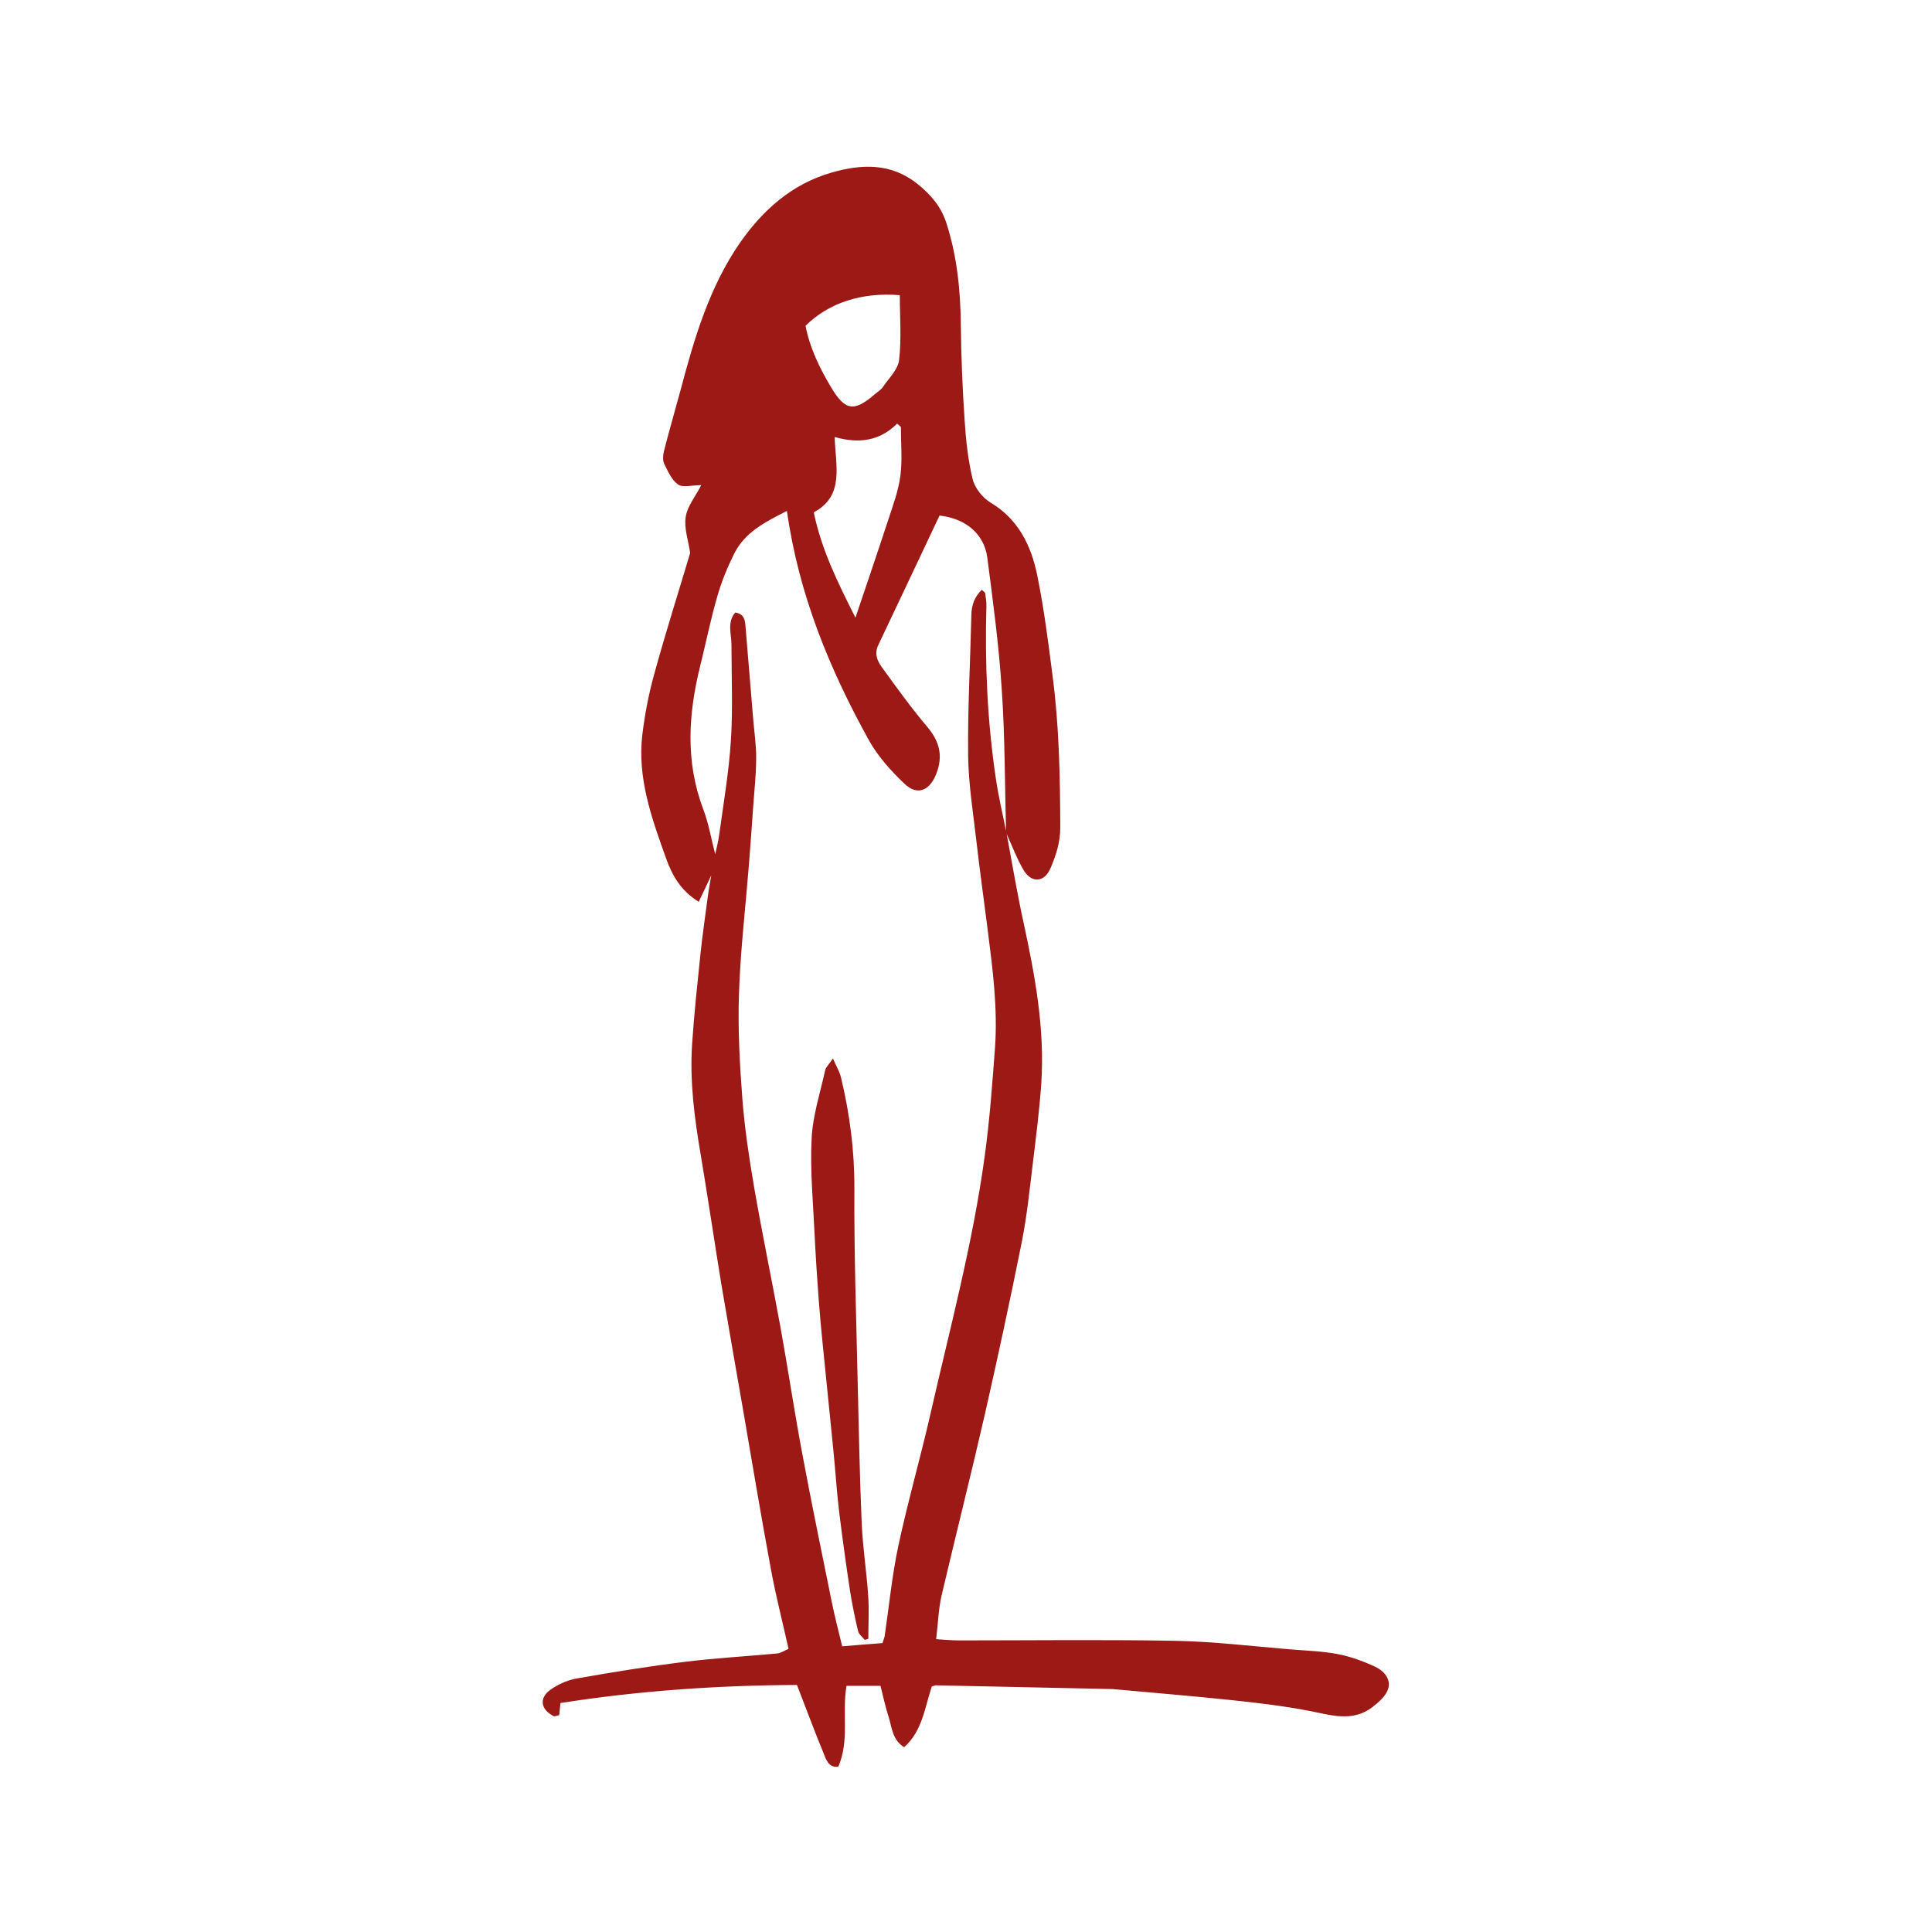 <?xml version="1.0" encoding="UTF-8"?>
<svg id="Calque_1" data-name="Calque 1" xmlns="http://www.w3.org/2000/svg" version="1.1" viewBox="0 0 1080 1080">
  <defs>
    <style>
      .cls-1 {
        fill: #9c1915;
        stroke-width: 0px;
      }
    </style>
  </defs>
  <path class="cls-1" d="M562.6,465.4c3.1,16.7,5.9,33.5,9.5,50,6.4,29.6,12,59.4,10,89.9-1,14.9-2.9,29.7-4.7,44.6-1.8,14.8-3.3,29.7-6.2,44.3-6.4,32-13.3,63.9-20.5,95.7-7.8,34.1-16.4,68.1-24.4,102.2-1.7,7.5-1.9,15.3-3,24.2,4.9.3,8.7.7,12.5.7,40.2,0,80.4-.5,120.6.2,21.6.4,43.2,3,64.8,4.8,8.8.7,17.7,1,26.4,2.6,7.3,1.4,14.5,4,21.3,7.2,4.5,2.1,8.8,6.7,7.1,12.2-1.2,4-5.2,7.5-8.7,10.2-11.4,8.8-23.6,4.4-35.9,2.1-14.1-2.7-28.4-4.4-42.7-5.9-21.8-2.3-43.7-4.1-65.6-6.1-.3,0-.7-.1-1-.1-32.9-.7-65.8-1.4-98.7-2.1-.6,0-1.3.3-2.5.6-3.9,11.5-5.2,24.9-15.5,34-6.7-4.2-6.8-11.2-8.7-17.1-1.8-5.7-3.1-11.5-4.5-17.2h-19c-2.6,15.2,1.8,30.6-4.6,45.2-5.6.7-6.9-4.3-8.4-8-4.9-11.9-9.4-24-14.7-37.7-44,.2-88.3,3.2-132.2,10.1-.3,3-.5,4.8-.7,6.8-1.3.2-2.4.8-3.1.5-7.3-3.6-8.3-10.2-1.7-14.8,4.3-3,9.4-5.3,14.5-6.2,20.3-3.6,40.7-6.9,61.2-9.4,16.9-2.1,34-3,50.9-4.6,2.1-.2,4.1-1.6,6.4-2.6-3.4-15.2-7.1-29.6-9.8-44.2-5.5-29.7-10.5-59.5-15.6-89.3-4-23.1-8.1-46.2-12-69.3-4-24.4-7.6-49-11.7-73.4-3.5-20.5-6.2-41.1-4.8-62,1.1-16.6,2.9-33.1,4.6-49.7,1.2-11.5,2.9-22.9,4.4-34.3.4-2.9,1-5.8,1.7-10.2-2.7,5.7-4.7,10.1-7,14.8-10.1-6.2-14.9-14.9-18.2-24.1-8-22.4-16.3-45-13.3-69.6,1.4-11.4,3.6-22.8,6.7-33.9,6.3-22.9,13.5-45.6,20-67.4-1-7-3.5-13.9-2.5-20.1.9-6,5.4-11.4,8.7-17.8-5.4,0-10.3,1.5-13-.4-3.5-2.4-5.6-7.3-7.7-11.5-.9-1.9-.7-4.7-.2-6.9,2.9-11.4,6.2-22.8,9.3-34.2,7.7-29.1,16.2-58,33.4-82.7,12.8-18.3,29-32.6,50.6-38.9,17.1-5,33.8-5.7,48.7,6.4,7.1,5.8,13,12.3,16,21.9,5.9,18.4,7.8,37.2,8,56.4.2,17.7.9,35.5,2.1,53.2.7,11.2,1.9,22.5,4.5,33.3,1.2,5,5.6,10.5,10.1,13.2,15.4,9.2,22.6,23.9,26,40.5,3.8,18.6,6.2,37.6,8.6,56.4,3.7,28.1,4.2,56.4,4.3,84.7,0,8.3-2.4,15.5-5.4,22.6-3.4,8.1-10.6,8.7-15.1,1.2-3.9-6.6-6.6-14-9.8-21-.7-26.6-.6-53.3-2.4-79.8-1.6-24.7-4.9-49.4-8.1-73.9-1.7-13.2-12.1-21.9-26.7-23.5-11.3,23.9-22.7,48.1-34.2,72.3-2.3,4.8-.7,8.8,1.9,12.4,8.3,11.4,16.5,22.9,25.6,33.6,6.8,8.1,8.8,16.3,4.8,26.3-3.7,9.2-10.5,12.1-17.6,5.4-7.7-7.3-15.1-15.5-20.2-24.8-21.8-39.5-39-81-45.6-127.8-11.7,6-23.4,11.6-29.6,24.1-3.7,7.5-7,15.5-9.3,23.6-3.7,12.7-6.3,25.7-9.5,38.6-6.7,26.9-8.5,53.5,1.5,80.1,3.2,8.4,4.7,17.5,6.8,25.5.6-3,1.8-7.1,2.3-11.3,2.4-17.5,5.4-35,6.5-52.6,1.1-17.6.3-35.3.3-53,0-6.2-2.6-12.7,2.1-18.2,5.3.8,5.5,4.6,5.8,8.5,1.4,17.3,2.9,34.5,4.3,51.8.6,7.1,1.7,14.2,1.6,21.3,0,9.2-1.1,18.4-1.7,27.5-.8,10.8-1.5,21.7-2.4,32.5-1.9,23.7-4.7,47.4-5.5,71.2-.7,19.7.4,39.6,1.9,59.3,1.3,16.5,3.8,33,6.6,49.4,4.6,26.5,10.1,52.8,14.9,79.2,4.2,23.4,7.7,46.9,12.1,70.2,5.1,27.4,10.8,54.7,16.3,81.9,1.7,8.5,3.9,16.8,5.9,25.1,8.5-.7,15.6-1.3,22.5-1.8.6-1.8,1-2.8,1.2-3.7,2.5-16.8,4.1-33.8,7.6-50.3,5.4-25.3,12.6-50.1,18.3-75.3,10.8-47.3,23.4-94.3,30-142.5,2.8-20.2,4.3-40.5,5.8-60.9,1.6-22.2-1.3-44.2-4.1-66.2-2.1-16.5-4.4-33-6.3-49.5-1.8-15.8-4.4-31.7-4.6-47.6-.3-26.3,1.2-52.5,1.8-78.8.1-5.6,1.9-10.2,5.8-14,1.1,1,1.8,1.4,1.9,1.9.3,2.3.8,4.7.7,7.1-.9,32.1.5,64.1,5.2,95.9,1.5,10.4,3.9,20.6,6,30.9ZM503.5,238.6c-.7-.6-1.3-1.2-2-1.8-9.8,9.8-21.4,11.3-34.9,7.5.4,16,5.7,32.8-11.7,42.1,4.3,20.9,13.4,39.2,23.3,58.9,6.6-19.6,12.6-37.2,18.4-54.9,2.6-8,5.6-16,6.7-24.3,1.2-9,.3-18.3.3-27.5ZM450.3,182.1c2.3,12.2,7.7,23.3,14.1,34.1,7.9,13.3,12.8,14.4,24.6,4.2,1.5-1.3,3.4-2.4,4.5-4,3.3-4.9,8.5-9.8,9.1-15.2,1.4-11.9.4-24.1.4-36.2-21.1-1.7-39.5,4.1-52.7,17.1Z"/>
  <path class="cls-1" d="M465.6,591.6c1.9,4.5,3.7,7.4,4.5,10.6,4.9,20.4,7.6,41,7.5,62.2-.2,36.8,1.1,73.6,1.9,110.4.6,25.6,1.1,51.3,2.2,76.9.6,13.4,2.7,26.7,3.6,40.1.6,8,.1,16.2.1,24.3-.7.2-1.3.4-2,.6-1.3-1.6-3.2-3-3.7-4.8-1.8-7.6-3.4-15.3-4.6-23.1-2.2-14.5-4.2-29.1-6-43.6-1.4-11.7-2.1-23.4-3.3-35.1-1.9-19.6-4-39.1-5.9-58.6-.8-8.1-1.6-16.3-2.2-24.5-.9-12.1-1.7-24.2-2.3-36.3-.8-18-2.6-36.1-1.7-54.1.6-12.9,4.8-25.7,7.6-38.4.4-1.7,2-3.1,4.2-6.3Z"/>
</svg>